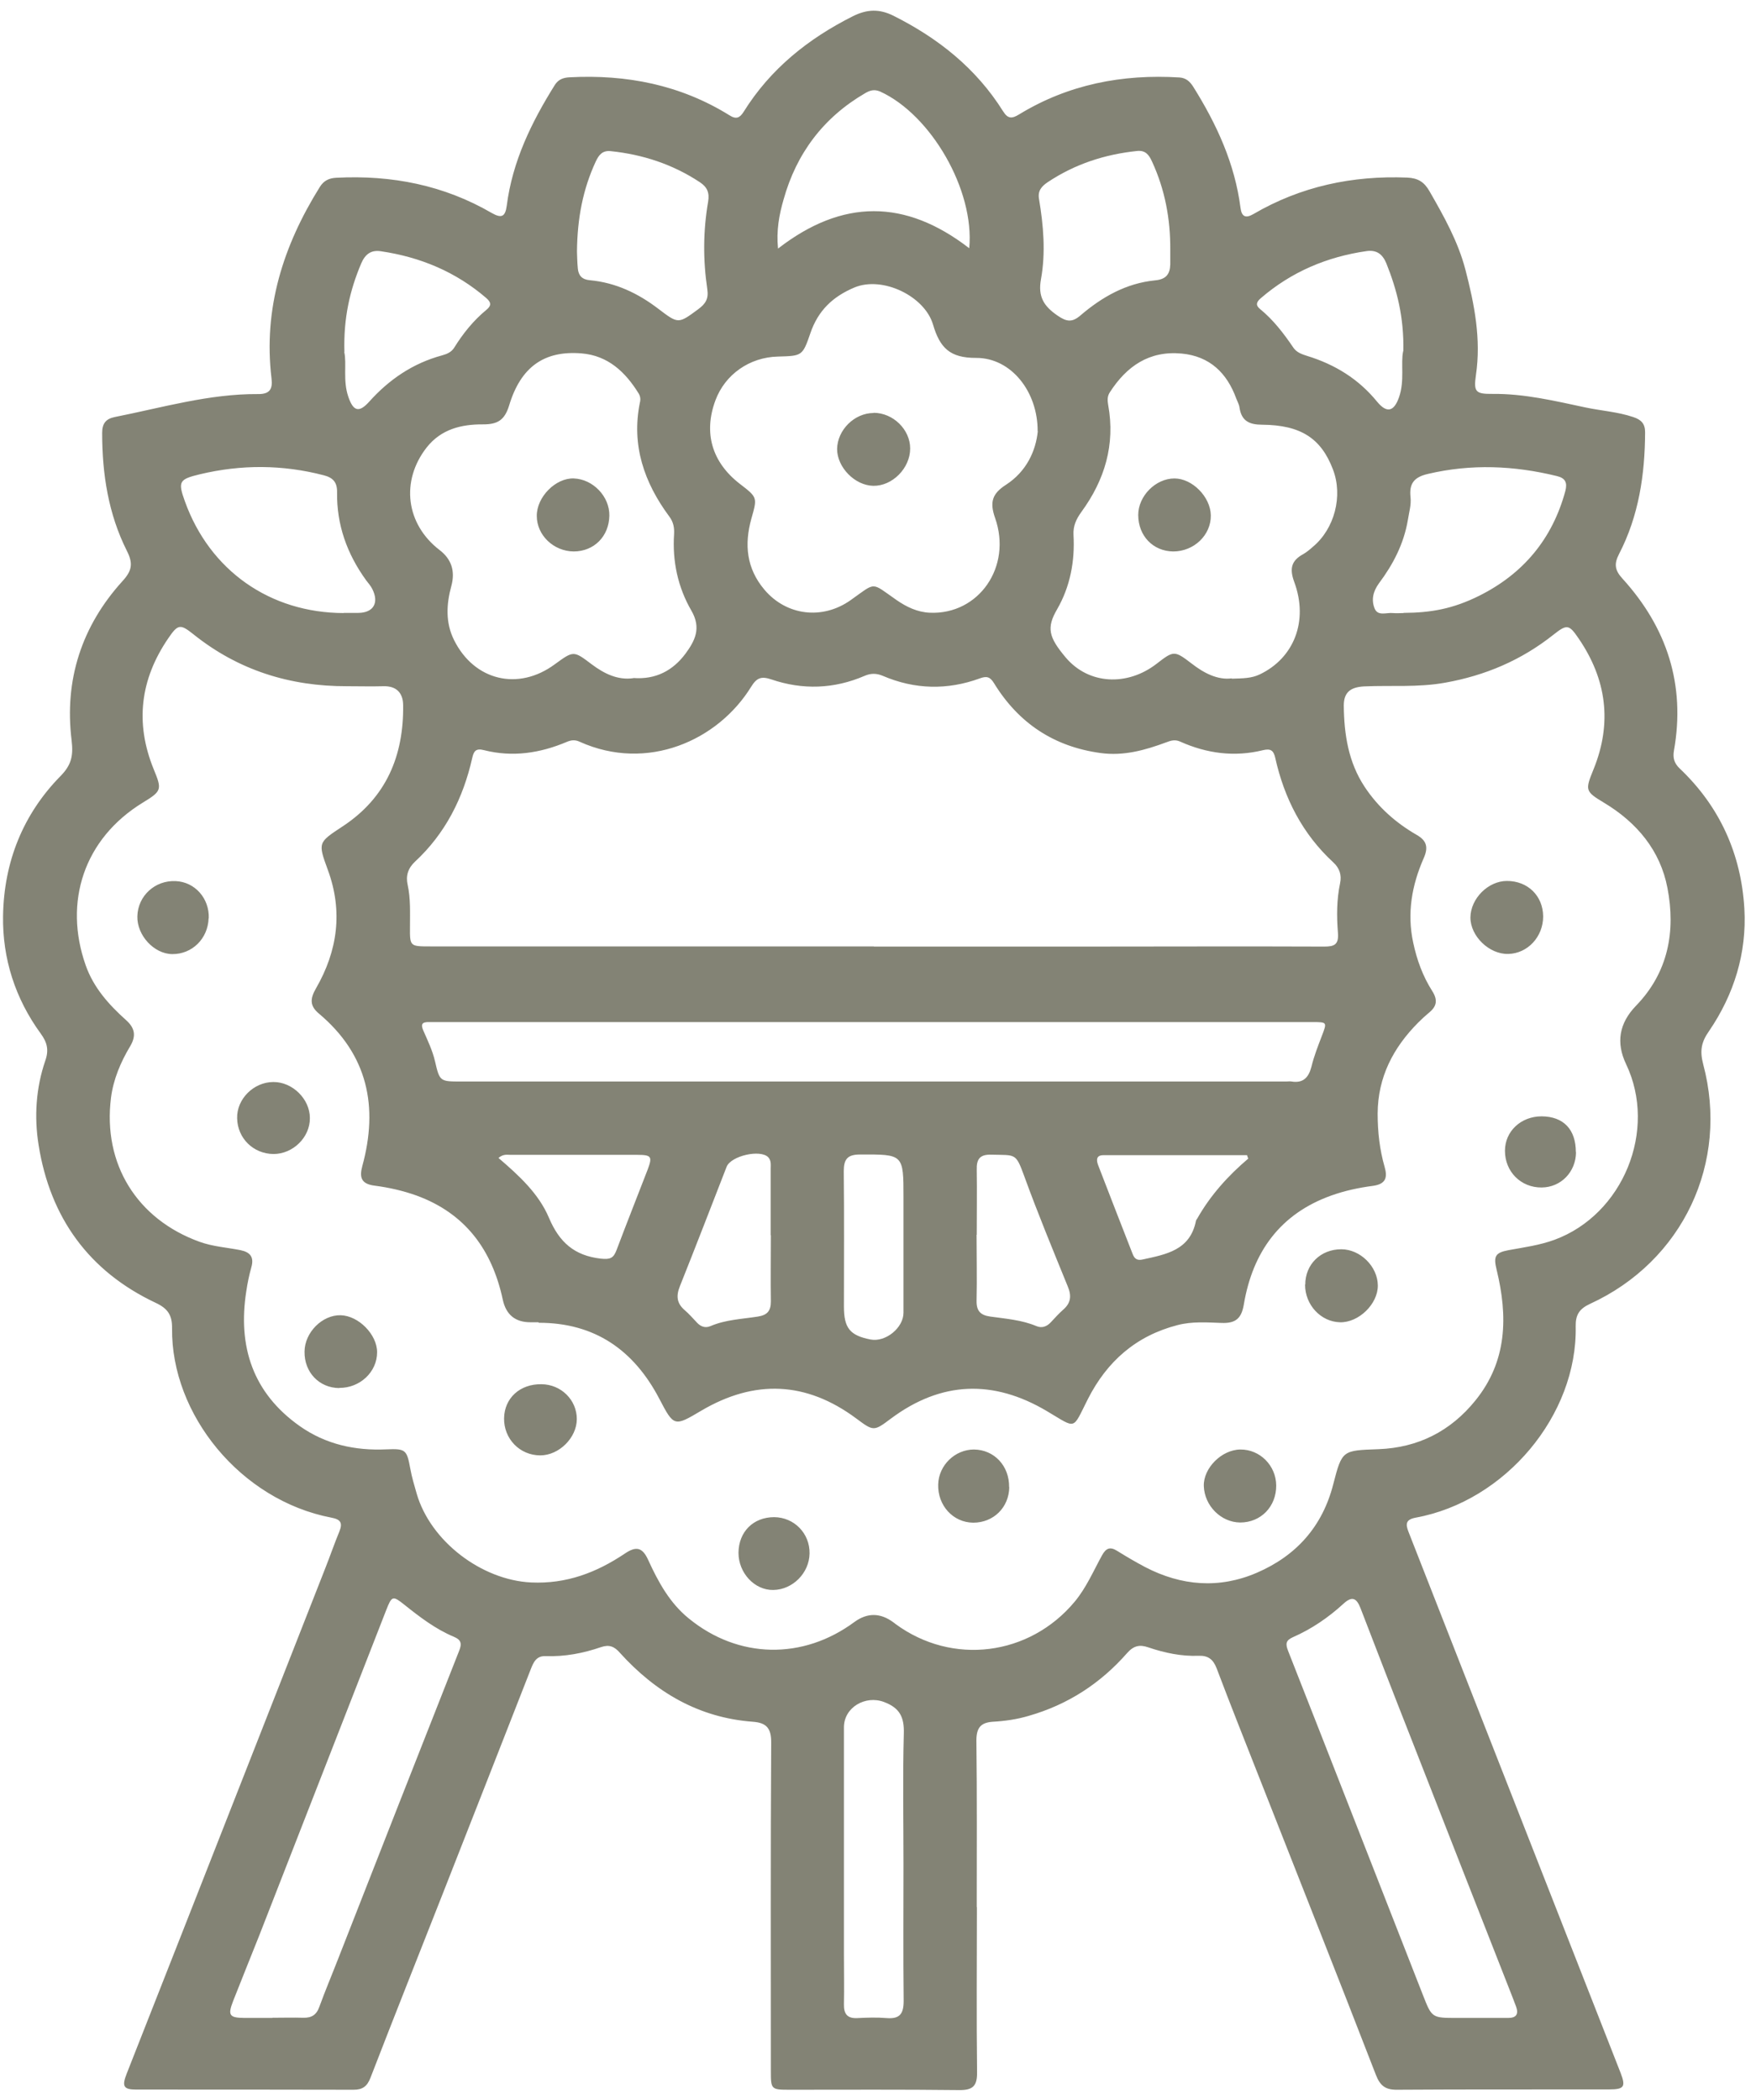 <svg xmlns="http://www.w3.org/2000/svg" width="143" height="171" viewBox="0 0 143 171" fill="none"><path d="M125.667 74.636C125.667 76.286 124.417 77.65 122.828 77.691C121.265 77.731 119.73 76.232 119.744 74.704C119.771 73.164 121.197 71.746 122.719 71.746C124.417 71.746 125.654 72.959 125.667 74.636ZM103.929 120.983C103.915 119.347 102.597 118.038 101.008 118.051C99.486 118.065 97.991 119.565 98.032 121.024C98.086 122.633 99.431 123.983 100.994 123.996C102.679 123.996 103.942 122.701 103.929 120.969M106.279 104.634C106.279 106.27 107.556 107.648 109.119 107.688C110.641 107.729 112.217 106.202 112.203 104.689C112.189 103.134 110.763 101.743 109.228 101.743C107.543 101.743 106.293 102.971 106.293 104.621M27.626 113.034C29.311 113.047 30.71 111.738 30.71 110.129C30.71 108.684 29.202 107.157 27.748 107.116C26.254 107.075 24.814 108.507 24.8 110.075C24.773 111.752 25.982 113.034 27.626 113.047M82.177 121.119C82.204 119.388 80.967 118.065 79.31 118.051C77.774 118.051 76.443 119.333 76.402 120.888C76.348 122.606 77.611 123.996 79.255 124.01C80.899 124.01 82.163 122.783 82.19 121.119M17.001 74.786C17.056 73.164 15.873 71.827 14.311 71.759C12.626 71.677 11.227 72.959 11.186 74.623C11.145 76.177 12.545 77.691 14.026 77.704C15.643 77.718 16.933 76.45 16.988 74.786M25.235 91.053C25.235 89.499 23.808 88.108 22.259 88.122C20.656 88.122 19.27 89.513 19.311 91.067C19.338 92.703 20.629 93.971 22.273 93.985C23.863 93.985 25.248 92.621 25.235 91.067M43.998 118.529C45.52 118.529 46.973 117.097 46.973 115.57C46.973 114.015 45.696 112.747 44.093 112.734C42.34 112.706 41.077 113.865 41.05 115.502C41.022 117.179 42.327 118.529 43.998 118.529ZM60.139 126.464C60.139 128.101 61.443 129.519 62.978 129.491C64.555 129.464 65.9 128.114 65.927 126.519C65.954 124.883 64.677 123.574 63.046 123.56C61.348 123.56 60.153 124.746 60.139 126.464ZM128.33 93.835C128.33 91.981 127.325 90.931 125.545 90.917C123.86 90.917 122.556 92.13 122.556 93.726C122.556 95.417 123.847 96.726 125.545 96.712C127.121 96.698 128.33 95.444 128.344 93.835M71.144 33.635C69.582 33.635 68.196 35.012 68.169 36.566C68.169 38.053 69.609 39.539 71.117 39.566C72.666 39.593 74.12 38.134 74.12 36.525C74.12 34.984 72.734 33.621 71.144 33.621M95.546 44.911C97.231 44.911 98.63 43.575 98.603 41.966C98.576 40.466 97.095 38.966 95.641 38.966C94.106 38.966 92.692 40.398 92.692 41.939C92.692 43.643 93.902 44.898 95.546 44.911ZM46.715 44.911C48.373 44.911 49.596 43.684 49.623 41.993C49.65 40.439 48.291 39.021 46.729 38.966C45.248 38.911 43.699 40.48 43.713 42.02C43.713 43.589 45.085 44.898 46.715 44.911ZM79.541 155.303C79.541 150.79 79.568 146.263 79.513 141.75C79.513 140.713 79.867 140.291 80.845 140.223C81.823 140.168 82.802 140.032 83.766 139.745C86.959 138.832 89.622 137.1 91.796 134.618C92.326 134.018 92.828 133.923 93.521 134.168C94.853 134.618 96.212 134.905 97.611 134.85C98.385 134.823 98.793 135.137 99.078 135.873C100.206 138.859 101.388 141.818 102.556 144.79C105.722 152.849 108.915 160.894 112.04 168.966C112.393 169.88 112.828 170.207 113.793 170.193C119.54 170.152 125.287 170.179 131.034 170.166C132.271 170.166 132.406 169.948 131.972 168.816C128.371 159.626 124.771 150.449 121.17 141.259C119.01 135.764 116.863 130.255 114.703 124.76C114.445 124.105 114.486 123.751 115.287 123.601C122.597 122.265 128.466 115.242 128.317 108.016C128.303 107.089 128.602 106.598 129.485 106.189C137.039 102.725 140.844 94.68 138.697 86.663C138.412 85.572 138.548 84.863 139.173 83.977C141.211 80.99 142.257 77.622 142.053 74.009C141.795 69.564 140.056 65.692 136.795 62.596C136.347 62.173 136.211 61.737 136.319 61.124C137.27 55.765 135.749 51.115 132.135 47.134C131.496 46.438 131.428 45.934 131.849 45.116C133.453 42.02 133.955 38.653 133.969 35.203C133.969 34.507 133.656 34.18 132.991 33.962C131.727 33.539 130.409 33.457 129.118 33.185C126.618 32.653 124.132 32.053 121.537 32.08C120.151 32.094 120.002 31.903 120.192 30.553C120.627 27.621 120.07 24.785 119.336 21.963C118.738 19.672 117.583 17.613 116.415 15.581C115.98 14.818 115.477 14.504 114.594 14.463C110.138 14.286 105.94 15.172 102.067 17.436C101.456 17.79 101.116 17.668 101.021 16.931C100.559 13.318 99.078 10.114 97.176 7.073C96.904 6.65 96.606 6.35 96.049 6.309C91.402 6.023 87.013 6.868 83.005 9.309C82.407 9.677 82.081 9.691 81.687 9.064C79.5 5.573 76.416 3.119 72.775 1.291C71.606 0.705 70.614 0.746 69.459 1.319C65.818 3.146 62.734 5.614 60.56 9.105C60.248 9.595 59.962 9.745 59.405 9.391C55.411 6.909 51.022 6.05 46.376 6.296C45.859 6.323 45.465 6.473 45.18 6.923C43.278 9.964 41.729 13.141 41.267 16.754C41.145 17.668 40.832 17.79 40.058 17.354C36.145 15.077 31.892 14.245 27.395 14.477C26.797 14.504 26.362 14.709 26.036 15.241C23.061 20.013 21.43 25.126 22.11 30.812C22.218 31.685 21.974 32.108 21.009 32.094C17.028 32.067 13.21 33.198 9.352 33.962C8.605 34.112 8.319 34.507 8.319 35.257C8.319 38.598 8.822 41.857 10.33 44.857C10.846 45.879 10.765 46.465 9.977 47.325C6.648 50.992 5.222 55.383 5.833 60.306C5.982 61.56 5.806 62.31 4.936 63.196C1.852 66.332 0.317 70.232 0.249 74.595C0.194 78.072 1.241 81.331 3.319 84.181C3.836 84.89 3.999 85.504 3.686 86.39C2.925 88.612 2.776 90.958 3.143 93.249C4.08 99.153 7.232 103.543 12.681 106.107C13.672 106.57 14.026 107.116 14.012 108.179C13.931 115.188 19.583 122.183 26.987 123.601C27.721 123.737 27.925 124.01 27.64 124.719C27.218 125.742 26.865 126.778 26.457 127.801C22.68 137.427 18.903 147.054 15.113 156.694C13.509 160.757 11.92 164.821 10.317 168.884C9.909 169.92 10.058 170.179 11.105 170.179C17.001 170.179 22.898 170.179 28.794 170.193C29.528 170.193 29.895 169.92 30.167 169.225C32.11 164.194 34.107 159.189 36.077 154.172C38.468 148.09 40.846 142.022 43.224 135.941C43.454 135.355 43.685 134.85 44.433 134.877C45.995 134.932 47.49 134.646 48.957 134.141C49.609 133.923 50.03 134.087 50.479 134.605C53.386 137.823 56.905 139.895 61.307 140.223C62.435 140.304 62.816 140.768 62.802 141.941C62.748 150.872 62.775 159.789 62.775 168.721C62.775 170.152 62.816 170.193 64.269 170.193C68.875 170.193 73.495 170.166 78.114 170.22C79.228 170.234 79.581 169.88 79.568 168.775C79.513 164.289 79.554 159.817 79.554 155.331M43.876 107.729C48.441 107.729 51.62 109.952 53.699 113.933C54.881 116.197 54.908 116.197 57.109 114.888C61.457 112.325 65.655 112.502 69.718 115.515C71.144 116.579 71.158 116.579 72.557 115.529C76.66 112.474 80.899 112.338 85.261 114.929C87.706 116.374 87.299 116.497 88.589 113.947C90.152 110.866 92.516 108.793 95.885 107.92C97.081 107.607 98.29 107.702 99.486 107.743C100.627 107.784 101.103 107.375 101.293 106.229C102.013 101.962 104.255 98.853 108.412 97.367C109.513 96.971 110.668 96.726 111.823 96.576C112.882 96.426 112.991 95.867 112.76 95.049C112.352 93.63 112.189 92.185 112.189 90.699C112.203 87.726 113.453 85.326 115.505 83.267C115.79 82.981 116.089 82.708 116.401 82.449C117.013 81.945 117.081 81.427 116.646 80.731C115.871 79.518 115.382 78.181 115.083 76.763C114.567 74.364 114.975 72.087 115.939 69.891C116.333 69.005 116.184 68.459 115.369 67.996C113.67 67.014 112.23 65.746 111.13 64.082C109.798 62.064 109.458 59.801 109.431 57.469C109.431 56.379 109.975 55.956 111.116 55.901C113.304 55.806 115.477 55.997 117.678 55.601C120.966 55.015 123.901 53.761 126.51 51.688C127.597 50.829 127.773 50.843 128.548 51.988C130.83 55.315 131.306 58.874 129.771 62.651C129.078 64.355 129.078 64.451 130.627 65.378C133.303 66.987 135.205 69.264 135.789 72.318C136.469 75.85 135.857 79.204 133.222 81.918C131.854 83.336 131.587 84.917 132.42 86.663C134.988 92.049 132.175 98.907 126.605 100.966C125.382 101.416 124.132 101.58 122.869 101.812C121.768 102.016 121.605 102.302 121.877 103.407C122.801 107.198 122.746 110.852 120.151 114.056C118.127 116.565 115.477 117.901 112.271 118.024C109.323 118.133 109.295 118.079 108.575 120.874C107.692 124.337 105.546 126.71 102.353 128.087C99.282 129.41 96.212 129.164 93.25 127.623C92.475 127.214 91.714 126.764 90.967 126.301C90.396 125.946 90.07 126.083 89.744 126.669C89.038 127.951 88.467 129.301 87.516 130.446C83.834 134.864 77.557 135.668 72.924 132.259C72.87 132.219 72.815 132.164 72.747 132.123C71.688 131.341 70.632 131.332 69.582 132.096C65.383 135.205 60.125 135.109 56.09 131.809C54.541 130.555 53.604 128.837 52.788 127.051C52.313 126.001 51.797 125.905 50.873 126.533C48.577 128.073 46.117 129.014 43.251 128.878C39.229 128.687 35.058 125.537 33.93 121.637C33.74 120.969 33.536 120.301 33.414 119.619C33.129 118.092 33.061 117.97 31.485 118.038C28.917 118.16 26.512 117.629 24.406 116.142C20.588 113.443 19.352 109.666 20.058 105.152C20.153 104.498 20.289 103.857 20.466 103.216C20.71 102.371 20.371 101.975 19.569 101.812C18.455 101.593 17.327 101.525 16.24 101.13C11.159 99.289 8.36 94.803 9.039 89.403C9.23 87.903 9.827 86.499 10.602 85.204C11.105 84.358 10.982 83.717 10.262 83.077C8.863 81.822 7.613 80.431 6.974 78.604C5.167 73.464 6.825 68.309 11.634 65.364C13.183 64.423 13.197 64.301 12.518 62.651C10.982 58.887 11.417 55.329 13.7 51.988C14.488 50.829 14.678 50.802 15.738 51.647C19.406 54.592 23.618 55.901 28.265 55.888C29.256 55.888 30.248 55.915 31.226 55.888C32.3 55.86 32.816 56.447 32.83 57.415C32.884 61.546 31.457 64.955 27.925 67.287C25.901 68.623 25.873 68.596 26.702 70.859C27.939 74.227 27.49 77.445 25.737 80.486C25.248 81.331 25.208 81.918 25.982 82.558C29.949 85.899 30.832 90.126 29.501 94.98C29.256 95.894 29.419 96.426 30.506 96.562C31.661 96.712 32.816 96.971 33.917 97.367C37.884 98.812 40.071 101.784 40.941 105.834C41.204 107.07 41.955 107.688 43.196 107.688H43.849M71.171 77.077H35.044C33.373 77.077 33.373 77.077 33.387 75.454C33.387 74.323 33.441 73.177 33.197 72.059C33.033 71.337 33.224 70.709 33.794 70.177C36.267 67.887 37.721 64.996 38.455 61.737C38.577 61.178 38.754 60.919 39.419 61.096C41.742 61.683 43.984 61.342 46.172 60.415C46.539 60.265 46.837 60.237 47.218 60.415C52.707 62.883 58.468 60.319 61.172 55.928C61.62 55.206 61.987 55.056 62.802 55.329C65.356 56.201 67.91 56.119 70.41 55.042C70.913 54.824 71.375 54.824 71.891 55.042C74.5 56.16 77.149 56.215 79.799 55.247C80.356 55.042 80.628 55.124 80.94 55.629C82.937 58.887 85.818 60.81 89.622 61.328C91.51 61.587 93.25 61.096 94.975 60.456C95.369 60.306 95.695 60.21 96.116 60.401C98.277 61.369 100.532 61.669 102.855 61.096C103.48 60.946 103.711 61.124 103.847 61.71C104.581 65.01 106.062 67.914 108.575 70.232C109.092 70.709 109.268 71.268 109.132 71.923C108.847 73.273 108.847 74.636 108.956 75.986C109.024 76.927 108.67 77.091 107.842 77.091C101.211 77.063 94.595 77.091 87.964 77.091H71.158M84.513 35.121C84.35 36.716 83.603 38.393 81.918 39.484C80.818 40.193 80.573 40.875 81.035 42.184C82.435 46.166 79.704 50.065 75.736 49.902C74.717 49.861 73.834 49.438 73.005 48.865C70.886 47.393 71.389 47.379 69.269 48.879C66.973 50.502 64.052 50.147 62.258 48.034C60.791 46.302 60.601 44.352 61.185 42.252C61.674 40.52 61.701 40.52 60.261 39.416C57.979 37.657 57.272 35.257 58.264 32.598C59.052 30.485 61.049 29.094 63.345 29.04C65.315 28.985 65.356 28.999 65.995 27.131C66.62 25.303 67.802 24.158 69.595 23.408C71.878 22.467 75.302 24.117 75.981 26.435C76.538 28.317 77.34 29.162 79.513 29.149C82.34 29.149 84.513 31.889 84.5 35.107M100.315 55.247C99.173 55.397 98.059 54.838 97.013 54.02C95.641 52.97 95.573 52.983 94.187 54.06C91.809 55.901 88.657 55.765 86.782 53.542C85.397 51.892 85.206 51.129 86.089 49.615C87.149 47.775 87.543 45.702 87.421 43.575C87.38 42.839 87.638 42.279 88.073 41.679C89.962 39.089 90.831 36.212 90.247 32.994C90.179 32.612 90.165 32.271 90.383 31.944C91.755 29.817 93.589 28.549 96.225 28.794C98.521 29.012 99.921 30.376 100.682 32.476C100.777 32.721 100.912 32.953 100.94 33.198C101.103 34.289 101.741 34.589 102.787 34.589C105.926 34.616 107.584 35.694 108.548 38.23C109.377 40.384 108.684 43.057 106.918 44.529C106.673 44.748 106.415 44.966 106.13 45.129C105.152 45.661 105.002 46.316 105.396 47.393C106.578 50.583 105.369 53.611 102.57 54.933C101.904 55.247 101.225 55.247 100.301 55.274M51.566 55.233C50.302 55.41 49.202 54.865 48.183 54.101C46.702 52.983 46.715 52.983 45.18 54.101C42.205 56.297 38.618 55.438 36.974 52.124C36.267 50.706 36.349 49.206 36.756 47.72C37.082 46.511 36.765 45.538 35.805 44.802C33.047 42.688 32.612 39.171 34.745 36.444C35.927 34.944 37.585 34.548 39.351 34.562C40.52 34.562 41.09 34.221 41.457 33.035C42.408 29.871 44.324 28.535 47.354 28.78C49.514 28.958 50.927 30.294 52.014 32.053C52.15 32.285 52.177 32.53 52.109 32.789C51.403 36.266 52.462 39.307 54.5 42.061C54.84 42.511 54.922 42.975 54.894 43.493C54.745 45.716 55.207 47.843 56.307 49.738C57.136 51.17 56.579 52.206 55.818 53.242C54.799 54.606 53.413 55.356 51.579 55.219M71.171 83.24H106.85C108.1 83.24 108.073 83.24 107.638 84.386C107.325 85.204 106.999 86.035 106.796 86.881C106.565 87.767 106.116 88.231 105.179 88.081C105.029 88.053 104.893 88.081 104.744 88.081C82.353 88.081 59.949 88.081 37.558 88.081C35.832 88.081 35.805 88.081 35.425 86.431C35.221 85.558 34.84 84.767 34.487 83.963C34.229 83.39 34.392 83.227 34.949 83.24C35.234 83.24 35.533 83.24 35.832 83.24H71.185M120.07 164.344C119.594 164.344 119.119 164.344 118.643 164.344C116.619 164.344 116.605 164.344 115.885 162.503C112.217 153.149 108.575 143.795 104.893 134.441C104.676 133.882 104.703 133.596 105.287 133.337C106.809 132.669 108.168 131.741 109.391 130.623C110.097 129.969 110.464 130.132 110.79 130.964C112.135 134.455 113.48 137.945 114.852 141.422C117.61 148.486 120.382 155.549 123.154 162.612C123.263 162.885 123.358 163.157 123.466 163.43C123.684 164.044 123.466 164.344 122.828 164.344C121.917 164.344 120.994 164.344 120.083 164.344M22.191 164.344C21.417 164.344 20.656 164.344 19.882 164.344C18.672 164.33 18.537 164.125 18.985 162.966C19.678 161.194 20.398 159.435 21.104 157.649C24.555 148.813 28.006 139.963 31.457 131.114C31.906 129.969 31.987 129.941 32.911 130.678C34.175 131.687 35.452 132.669 36.946 133.296C37.571 133.555 37.626 133.868 37.381 134.468C34.08 142.827 30.805 151.185 27.531 159.544C27.028 160.839 26.485 162.121 26.009 163.43C25.778 164.098 25.371 164.344 24.705 164.33C23.863 164.303 23.02 164.33 22.178 164.33M27.993 49.929C21.988 49.915 17.083 46.465 15.058 40.834C14.474 39.212 14.583 39.034 16.281 38.625C19.651 37.821 23.006 37.834 26.362 38.707C27.11 38.898 27.463 39.266 27.449 40.084C27.409 42.743 28.265 45.116 29.813 47.256C29.99 47.488 30.194 47.72 30.316 47.965C30.887 49.097 30.411 49.902 29.188 49.915C28.781 49.915 28.387 49.915 27.979 49.915M114.295 49.929C114.01 49.929 113.711 49.956 113.426 49.929C112.91 49.874 112.203 50.202 111.945 49.561C111.66 48.865 111.809 48.17 112.298 47.502C113.453 45.961 114.323 44.284 114.649 42.348C114.744 41.734 114.934 41.12 114.866 40.493C114.744 39.389 115.151 38.857 116.279 38.598C119.812 37.766 123.303 37.916 126.795 38.775C127.474 38.939 127.651 39.307 127.474 39.989C126.415 43.902 124.037 46.738 120.45 48.525C118.317 49.588 116.524 49.902 114.309 49.915M73.576 151.84C73.576 155.549 73.549 159.244 73.59 162.953C73.59 163.989 73.291 164.439 72.217 164.357C71.416 164.289 70.614 164.316 69.813 164.357C68.997 164.398 68.712 164.016 68.726 163.239C68.753 161.876 68.726 160.526 68.726 159.162C68.726 152.999 68.726 146.836 68.726 140.673C68.726 139.05 70.478 138.041 71.987 138.614C73.264 139.091 73.644 139.841 73.603 141.177C73.508 144.736 73.576 148.295 73.576 151.854M78.929 20.217C73.726 16.195 68.603 16.181 63.359 20.245C63.209 18.786 63.454 17.477 63.807 16.263C64.853 12.5 67.055 9.568 70.451 7.591C70.845 7.359 71.198 7.25 71.674 7.455C75.804 9.336 79.378 15.472 78.929 20.217ZM95.301 20.326C95.301 20.736 95.301 21.131 95.301 21.54C95.274 22.345 94.948 22.754 94.051 22.835C91.714 23.067 89.744 24.185 87.992 25.685C87.312 26.271 86.864 26.217 86.117 25.699C85.002 24.935 84.513 24.158 84.772 22.74C85.165 20.572 84.975 18.363 84.609 16.181C84.5 15.527 84.839 15.159 85.329 14.831C87.543 13.359 89.975 12.568 92.611 12.295C93.29 12.227 93.576 12.623 93.82 13.168C94.866 15.431 95.315 17.831 95.301 20.313M46.987 20.477C47.014 17.749 47.476 15.404 48.509 13.168C48.767 12.609 49.066 12.241 49.731 12.309C52.354 12.582 54.799 13.386 57 14.845C57.598 15.241 57.788 15.704 57.666 16.427C57.258 18.786 57.245 21.172 57.598 23.544C57.721 24.349 57.449 24.744 56.864 25.181C55.234 26.381 55.248 26.394 53.617 25.153C51.96 23.885 50.126 23.013 48.033 22.822C47.395 22.767 47.109 22.44 47.055 21.867C47.001 21.322 47.001 20.763 46.987 20.49M28.047 28.671C27.966 25.89 28.495 23.626 29.419 21.445C29.745 20.695 30.221 20.34 31.023 20.463C34.243 20.94 37.123 22.14 39.609 24.281C40.044 24.663 39.99 24.922 39.609 25.235C38.55 26.108 37.707 27.158 36.987 28.317C36.756 28.685 36.389 28.835 35.995 28.944C33.631 29.585 31.702 30.894 30.072 32.707C29.243 33.635 28.767 33.512 28.36 32.298C27.911 30.976 28.251 29.599 28.034 28.671M114.268 28.603C114.051 29.571 114.404 31.003 113.929 32.353C113.521 33.526 112.937 33.675 112.149 32.721C110.641 30.867 108.711 29.68 106.442 28.985C106.021 28.849 105.6 28.712 105.328 28.317C104.54 27.158 103.698 26.053 102.611 25.167C102.23 24.853 102.312 24.594 102.679 24.281C105.165 22.14 108.059 20.913 111.293 20.449C112.108 20.34 112.583 20.695 112.896 21.445C113.765 23.613 114.336 25.835 114.282 28.59M79.541 100.557C79.541 98.798 79.568 97.039 79.541 95.28C79.513 94.394 79.799 94.012 80.723 94.039C82.72 94.094 82.706 93.862 83.413 95.798C84.513 98.826 85.75 101.812 86.959 104.784C87.272 105.534 87.204 106.12 86.592 106.652C86.239 106.966 85.913 107.32 85.587 107.675C85.261 108.029 84.867 108.193 84.405 108.002C83.209 107.498 81.918 107.402 80.655 107.225C79.853 107.116 79.513 106.775 79.527 105.943C79.568 104.143 79.527 102.357 79.527 100.557M62.775 100.612C62.775 102.412 62.748 104.211 62.775 105.998C62.775 106.775 62.476 107.102 61.715 107.225C60.424 107.429 59.093 107.47 57.856 108.002C57.435 108.179 57.068 108.043 56.769 107.729C56.443 107.388 56.131 107.02 55.764 106.707C55.112 106.148 55.044 105.548 55.37 104.743C56.661 101.512 57.911 98.266 59.174 95.021C59.528 94.135 61.932 93.576 62.571 94.258C62.816 94.53 62.761 94.885 62.761 95.198C62.761 96.998 62.761 98.785 62.761 100.584M73.576 101.184C73.576 103.093 73.576 105.002 73.576 106.911C73.576 108.138 72.122 109.325 70.9 109.093C69.215 108.766 68.726 108.166 68.726 106.407C68.726 102.739 68.753 99.057 68.712 95.389C68.712 94.408 69.011 94.026 70.03 94.026C73.576 94.012 73.576 93.985 73.576 97.544V101.184ZM40.601 94.299C40.995 93.971 41.294 94.053 41.58 94.053C45.017 94.053 48.454 94.053 51.892 94.053C53.047 94.053 53.142 94.189 52.748 95.239C51.905 97.421 51.036 99.616 50.207 101.812C49.962 102.466 49.691 102.589 48.93 102.507C46.77 102.262 45.547 101.171 44.704 99.18C43.876 97.216 42.272 95.744 40.601 94.312M101.673 94.339C100.016 95.744 98.576 97.339 97.502 99.234C97.462 99.303 97.407 99.357 97.394 99.425C96.918 101.825 94.975 102.153 93.059 102.575C92.57 102.684 92.38 102.493 92.231 102.112C91.293 99.725 90.369 97.326 89.445 94.939C89.282 94.53 89.228 94.08 89.853 94.08C93.752 94.08 97.652 94.08 101.551 94.08C101.578 94.176 101.619 94.271 101.646 94.353" fill="#838375"></path></svg>
